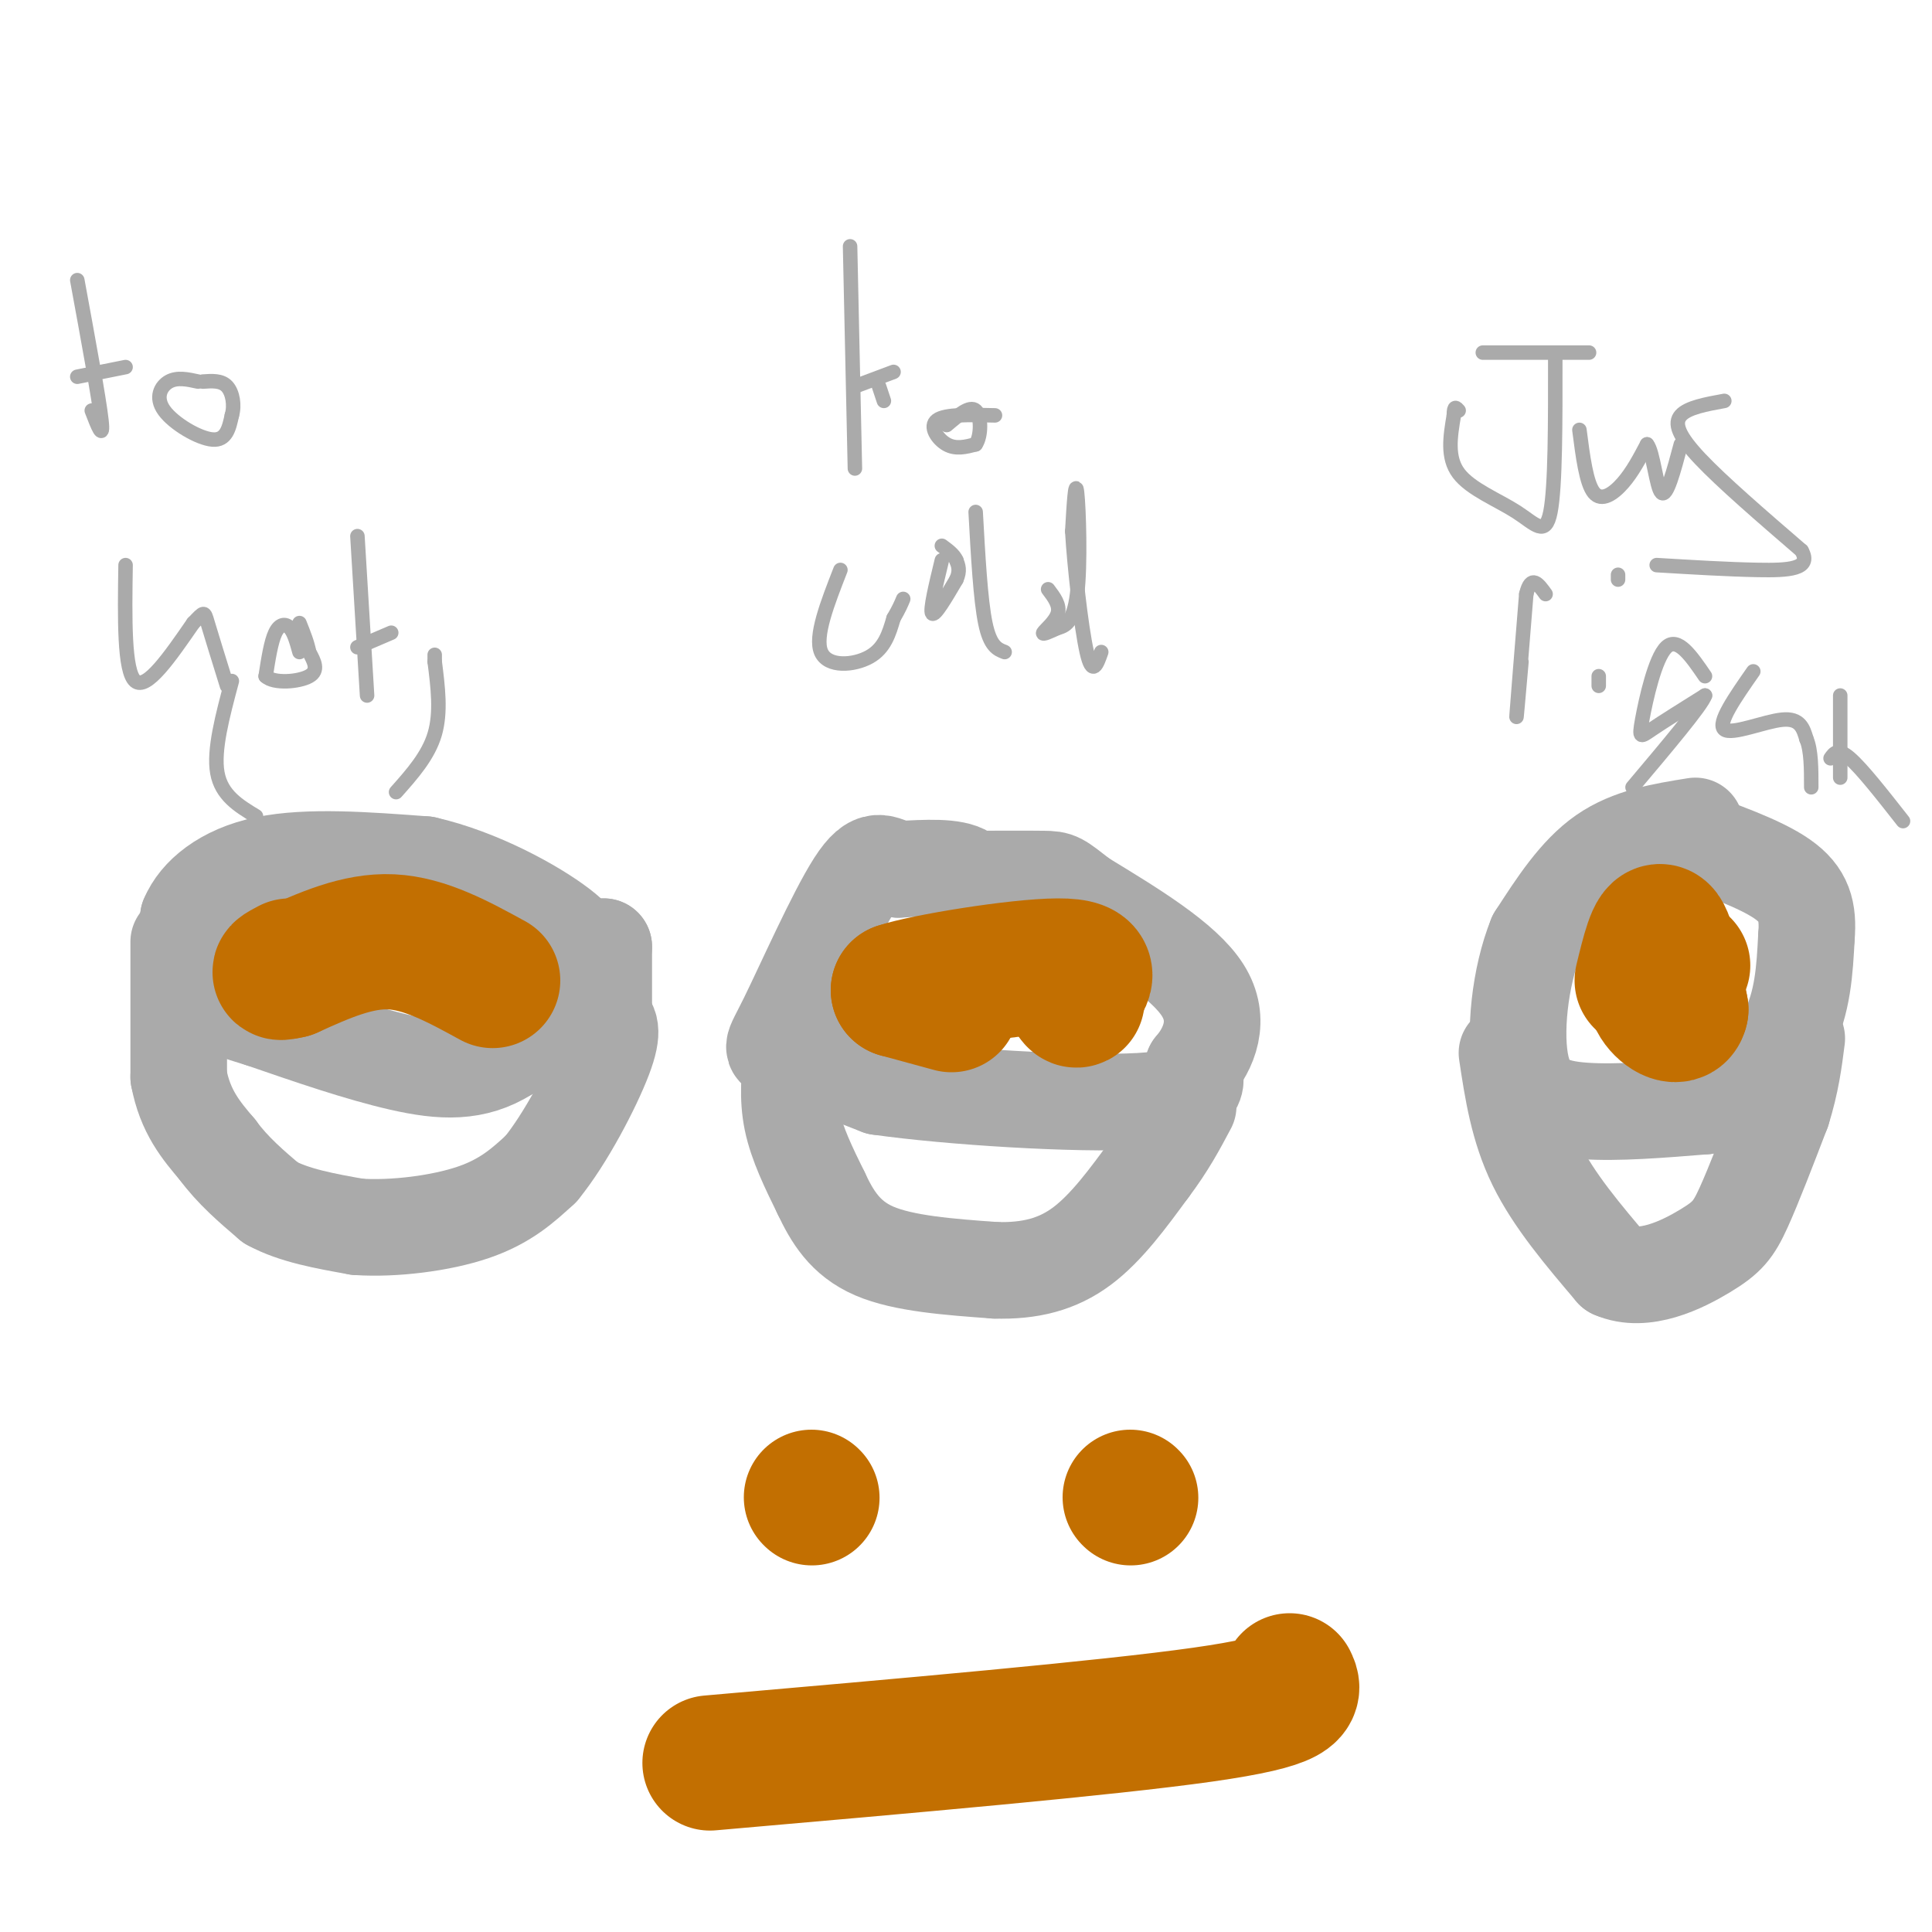 <svg viewBox='0 0 400 400' version='1.1' xmlns='http://www.w3.org/2000/svg' xmlns:xlink='http://www.w3.org/1999/xlink'><g fill='none' stroke='#AAAAAA' stroke-width='20' stroke-linecap='round' stroke-linejoin='round'><path d='M37,195c0.000,0.000 0.000,28.000 0,28'/><path d='M37,223c1.333,7.167 4.667,11.083 8,15'/><path d='M45,238c3.167,4.333 7.083,7.667 11,11'/><path d='M56,249c4.833,2.667 11.417,3.833 18,5'/><path d='M74,254c7.511,0.511 17.289,-0.711 24,-3c6.711,-2.289 10.356,-5.644 14,-9'/><path d='M112,242c5.067,-6.156 10.733,-17.044 13,-23c2.267,-5.956 1.133,-6.978 0,-8'/><path d='M125,211c0.000,-3.833 0.000,-9.417 0,-15'/><path d='M125,196c-3.333,1.167 -11.667,11.583 -20,22'/><path d='M105,218c-6.711,4.267 -13.489,3.933 -22,2c-8.511,-1.933 -18.756,-5.467 -29,-9'/><path d='M54,211c-7.578,-2.333 -12.022,-3.667 -14,-7c-1.978,-3.333 -1.489,-8.667 -1,-14'/><path d='M39,190c1.933,-4.622 7.267,-9.178 16,-11c8.733,-1.822 20.867,-0.911 33,0'/><path d='M88,179c11.178,2.533 22.622,8.867 28,13c5.378,4.133 4.689,6.067 4,8'/><path d='M120,200c1.000,1.333 1.500,0.667 2,0'/><path d='M201,190c0.750,-3.667 1.500,-7.333 -1,-9c-2.500,-1.667 -8.250,-1.333 -14,-1'/><path d='M186,180c-3.416,-1.083 -4.957,-3.290 -9,3c-4.043,6.290 -10.589,21.078 -14,28c-3.411,6.922 -3.689,5.978 0,7c3.689,1.022 11.344,4.011 19,7'/><path d='M182,225c14.467,2.067 41.133,3.733 54,3c12.867,-0.733 11.933,-3.867 11,-7'/><path d='M247,221c3.267,-3.800 5.933,-9.800 2,-16c-3.933,-6.200 -14.467,-12.600 -25,-19'/><path d='M224,186c-4.956,-3.844 -4.844,-3.956 -8,-4c-3.156,-0.044 -9.578,-0.022 -16,0'/><path d='M164,218c-0.500,4.583 -1.000,9.167 0,14c1.000,4.833 3.500,9.917 6,15'/><path d='M170,247c2.267,4.822 4.933,9.378 11,12c6.067,2.622 15.533,3.311 25,4'/><path d='M206,263c7.267,0.222 12.933,-1.222 18,-5c5.067,-3.778 9.533,-9.889 14,-16'/><path d='M238,242c3.667,-4.833 5.833,-8.917 8,-13'/><path d='M351,171c-6.750,1.083 -13.500,2.167 -19,6c-5.500,3.833 -9.750,10.417 -14,17'/><path d='M318,194c-3.321,8.190 -4.625,20.167 -3,27c1.625,6.833 6.179,8.524 13,9c6.821,0.476 15.911,-0.262 25,-1'/><path d='M353,229c7.489,-2.600 13.711,-8.600 17,-15c3.289,-6.400 3.644,-13.200 4,-20'/><path d='M374,194c0.444,-5.378 -0.444,-8.822 -5,-12c-4.556,-3.178 -12.778,-6.089 -21,-9'/><path d='M312,218c1.167,7.750 2.333,15.500 6,23c3.667,7.500 9.833,14.750 16,22'/><path d='M334,263c6.393,2.798 14.375,-1.208 19,-4c4.625,-2.792 5.893,-4.369 8,-9c2.107,-4.631 5.054,-12.315 8,-20'/><path d='M369,230c1.833,-5.833 2.417,-10.417 3,-15'/></g>
<g fill='none' stroke='#AAAAAA' stroke-width='3' stroke-linecap='round' stroke-linejoin='round'><path d='M16,58c2.250,12.250 4.500,24.500 5,29c0.500,4.500 -0.750,1.250 -2,-2'/><path d='M16,78c0.000,0.000 10.000,-2.000 10,-2'/><path d='M41,79c-2.149,-0.470 -4.298,-0.940 -6,0c-1.702,0.940 -2.958,3.292 -1,6c1.958,2.708 7.131,5.774 10,6c2.869,0.226 3.435,-2.387 4,-5'/><path d='M48,86c0.622,-2.067 0.178,-4.733 -1,-6c-1.178,-1.267 -3.089,-1.133 -5,-1'/><path d='M26,117c-0.167,11.000 -0.333,22.000 2,24c2.333,2.000 7.167,-5.000 12,-12'/><path d='M40,129c2.356,-2.444 2.244,-2.556 3,0c0.756,2.556 2.378,7.778 4,13'/><path d='M62,135c-0.556,-2.022 -1.111,-4.044 -2,-5c-0.889,-0.956 -2.111,-0.844 -3,1c-0.889,1.844 -1.444,5.422 -2,9'/><path d='M55,140c1.689,1.622 6.911,1.178 9,0c2.089,-1.178 1.044,-3.089 0,-5'/><path d='M64,135c-0.333,-1.833 -1.167,-3.917 -2,-6'/><path d='M74,111c0.000,0.000 2.000,33.000 2,33'/><path d='M74,134c0.000,0.000 7.000,-3.000 7,-3'/><path d='M82,164c3.333,-3.750 6.667,-7.500 8,-12c1.333,-4.500 0.667,-9.750 0,-15'/><path d='M90,137c0.000,-2.500 0.000,-1.250 0,0'/><path d='M53,169c-3.583,-2.167 -7.167,-4.333 -8,-9c-0.833,-4.667 1.083,-11.833 3,-19'/><path d='M176,51c0.000,0.000 1.000,46.000 1,46'/><path d='M183,83c0.000,0.000 -1.000,-3.000 -1,-3'/><path d='M177,80c0.000,0.000 8.000,-3.000 8,-3'/><path d='M206,86c-5.156,-0.133 -10.311,-0.267 -12,1c-1.689,1.267 0.089,3.933 2,5c1.911,1.067 3.956,0.533 6,0'/><path d='M202,92c1.200,-1.689 1.200,-5.911 0,-7c-1.200,-1.089 -3.600,0.956 -6,3'/><path d='M174,118c-2.689,6.889 -5.378,13.778 -4,17c1.378,3.222 6.822,2.778 10,1c3.178,-1.778 4.089,-4.889 5,-8'/><path d='M185,128c1.167,-2.000 1.583,-3.000 2,-4'/><path d='M195,116c-1.250,5.167 -2.500,10.333 -2,11c0.500,0.667 2.750,-3.167 5,-7'/><path d='M198,120c0.833,-1.833 0.417,-2.917 0,-4'/><path d='M198,116c-0.500,-1.167 -1.750,-2.083 -3,-3'/><path d='M202,106c0.500,9.083 1.000,18.167 2,23c1.000,4.833 2.500,5.417 4,6'/><path d='M217,122c1.244,1.644 2.489,3.289 2,5c-0.489,1.711 -2.711,3.489 -3,4c-0.289,0.511 1.356,-0.244 3,-1'/><path d='M219,130c1.357,-0.393 3.250,-0.875 4,-7c0.750,-6.125 0.357,-17.893 0,-21c-0.357,-3.107 -0.679,2.446 -1,8'/><path d='M222,110c0.378,6.800 1.822,19.800 3,25c1.178,5.200 2.089,2.600 3,0'/><path d='M307,73c0.000,0.000 22.000,0.000 22,0'/><path d='M322,74c0.018,13.357 0.036,26.714 -1,32c-1.036,5.286 -3.125,2.500 -7,0c-3.875,-2.500 -9.536,-4.714 -12,-8c-2.464,-3.286 -1.732,-7.643 -1,-12'/><path d='M301,86c0.000,-2.167 0.500,-1.583 1,-1'/><path d='M327,89c0.711,5.533 1.422,11.067 3,13c1.578,1.933 4.022,0.267 6,-2c1.978,-2.267 3.489,-5.133 5,-8'/><path d='M341,92c1.267,1.422 1.933,8.978 3,10c1.067,1.022 2.533,-4.489 4,-10'/><path d='M357,83c-3.778,0.689 -7.556,1.378 -9,3c-1.444,1.622 -0.556,4.178 4,9c4.556,4.822 12.778,11.911 21,19'/><path d='M373,114c2.200,3.889 -2.800,4.111 -9,4c-6.200,-0.111 -13.600,-0.556 -21,-1'/><path d='M315,137c-0.583,6.667 -1.167,13.333 -1,11c0.167,-2.333 1.083,-13.667 2,-25'/><path d='M316,123c1.000,-4.167 2.500,-2.083 4,0'/><path d='M331,140c0.000,0.000 0.000,2.000 0,2'/><path d='M335,119c0.000,0.000 0.000,1.000 0,1'/><path d='M353,140c-2.821,-4.131 -5.643,-8.262 -8,-6c-2.357,2.262 -4.250,10.917 -5,15c-0.750,4.083 -0.357,3.595 2,2c2.357,-1.595 6.679,-4.298 11,-7'/><path d='M353,144c-0.667,2.000 -7.833,10.500 -15,19'/><path d='M225,304c0.000,0.000 0.000,-2.000 0,-2'/><path d='M363,139c-3.756,5.378 -7.511,10.756 -6,12c1.511,1.244 8.289,-1.644 12,-2c3.711,-0.356 4.356,1.822 5,4'/><path d='M374,153c1.000,2.333 1.000,6.167 1,10'/><path d='M381,144c0.000,0.000 0.000,17.000 0,17'/><path d='M379,157c0.750,-1.083 1.500,-2.167 4,0c2.500,2.167 6.750,7.583 11,13'/></g>
<g fill='none' stroke='#C26F01' stroke-width='28' stroke-linecap='round' stroke-linejoin='round'><path d='M340,203c1.333,-5.500 2.667,-11.000 4,-10c1.333,1.000 2.667,8.500 4,16'/><path d='M348,209c-0.524,2.369 -3.833,0.292 -5,-2c-1.167,-2.292 -0.190,-4.798 1,-6c1.190,-1.202 2.595,-1.101 4,-1'/><path d='M348,200c0.667,-0.167 0.333,-0.083 0,0'/><path d='M197,208c0.000,0.000 -11.000,-3.000 -11,-3'/><path d='M186,205c5.489,-1.844 24.711,-4.956 33,-5c8.289,-0.044 5.644,2.978 3,6'/><path d='M222,206c0.667,1.167 0.833,1.083 1,1'/><path d='M102,203c-7.000,-3.833 -14.000,-7.667 -21,-8c-7.000,-0.333 -14.000,2.833 -21,6'/><path d='M60,201c-3.500,0.833 -1.750,-0.083 0,-1'/><path d='M168,310c0.000,0.000 0.100,0.100 0.1,0.1'/><path d='M234,310c0.000,0.000 0.100,0.100 0.1,0.1'/><path d='M147,365c41.000,-3.583 82.000,-7.167 102,-10c20.000,-2.833 19.000,-4.917 18,-7'/></g>
</svg>